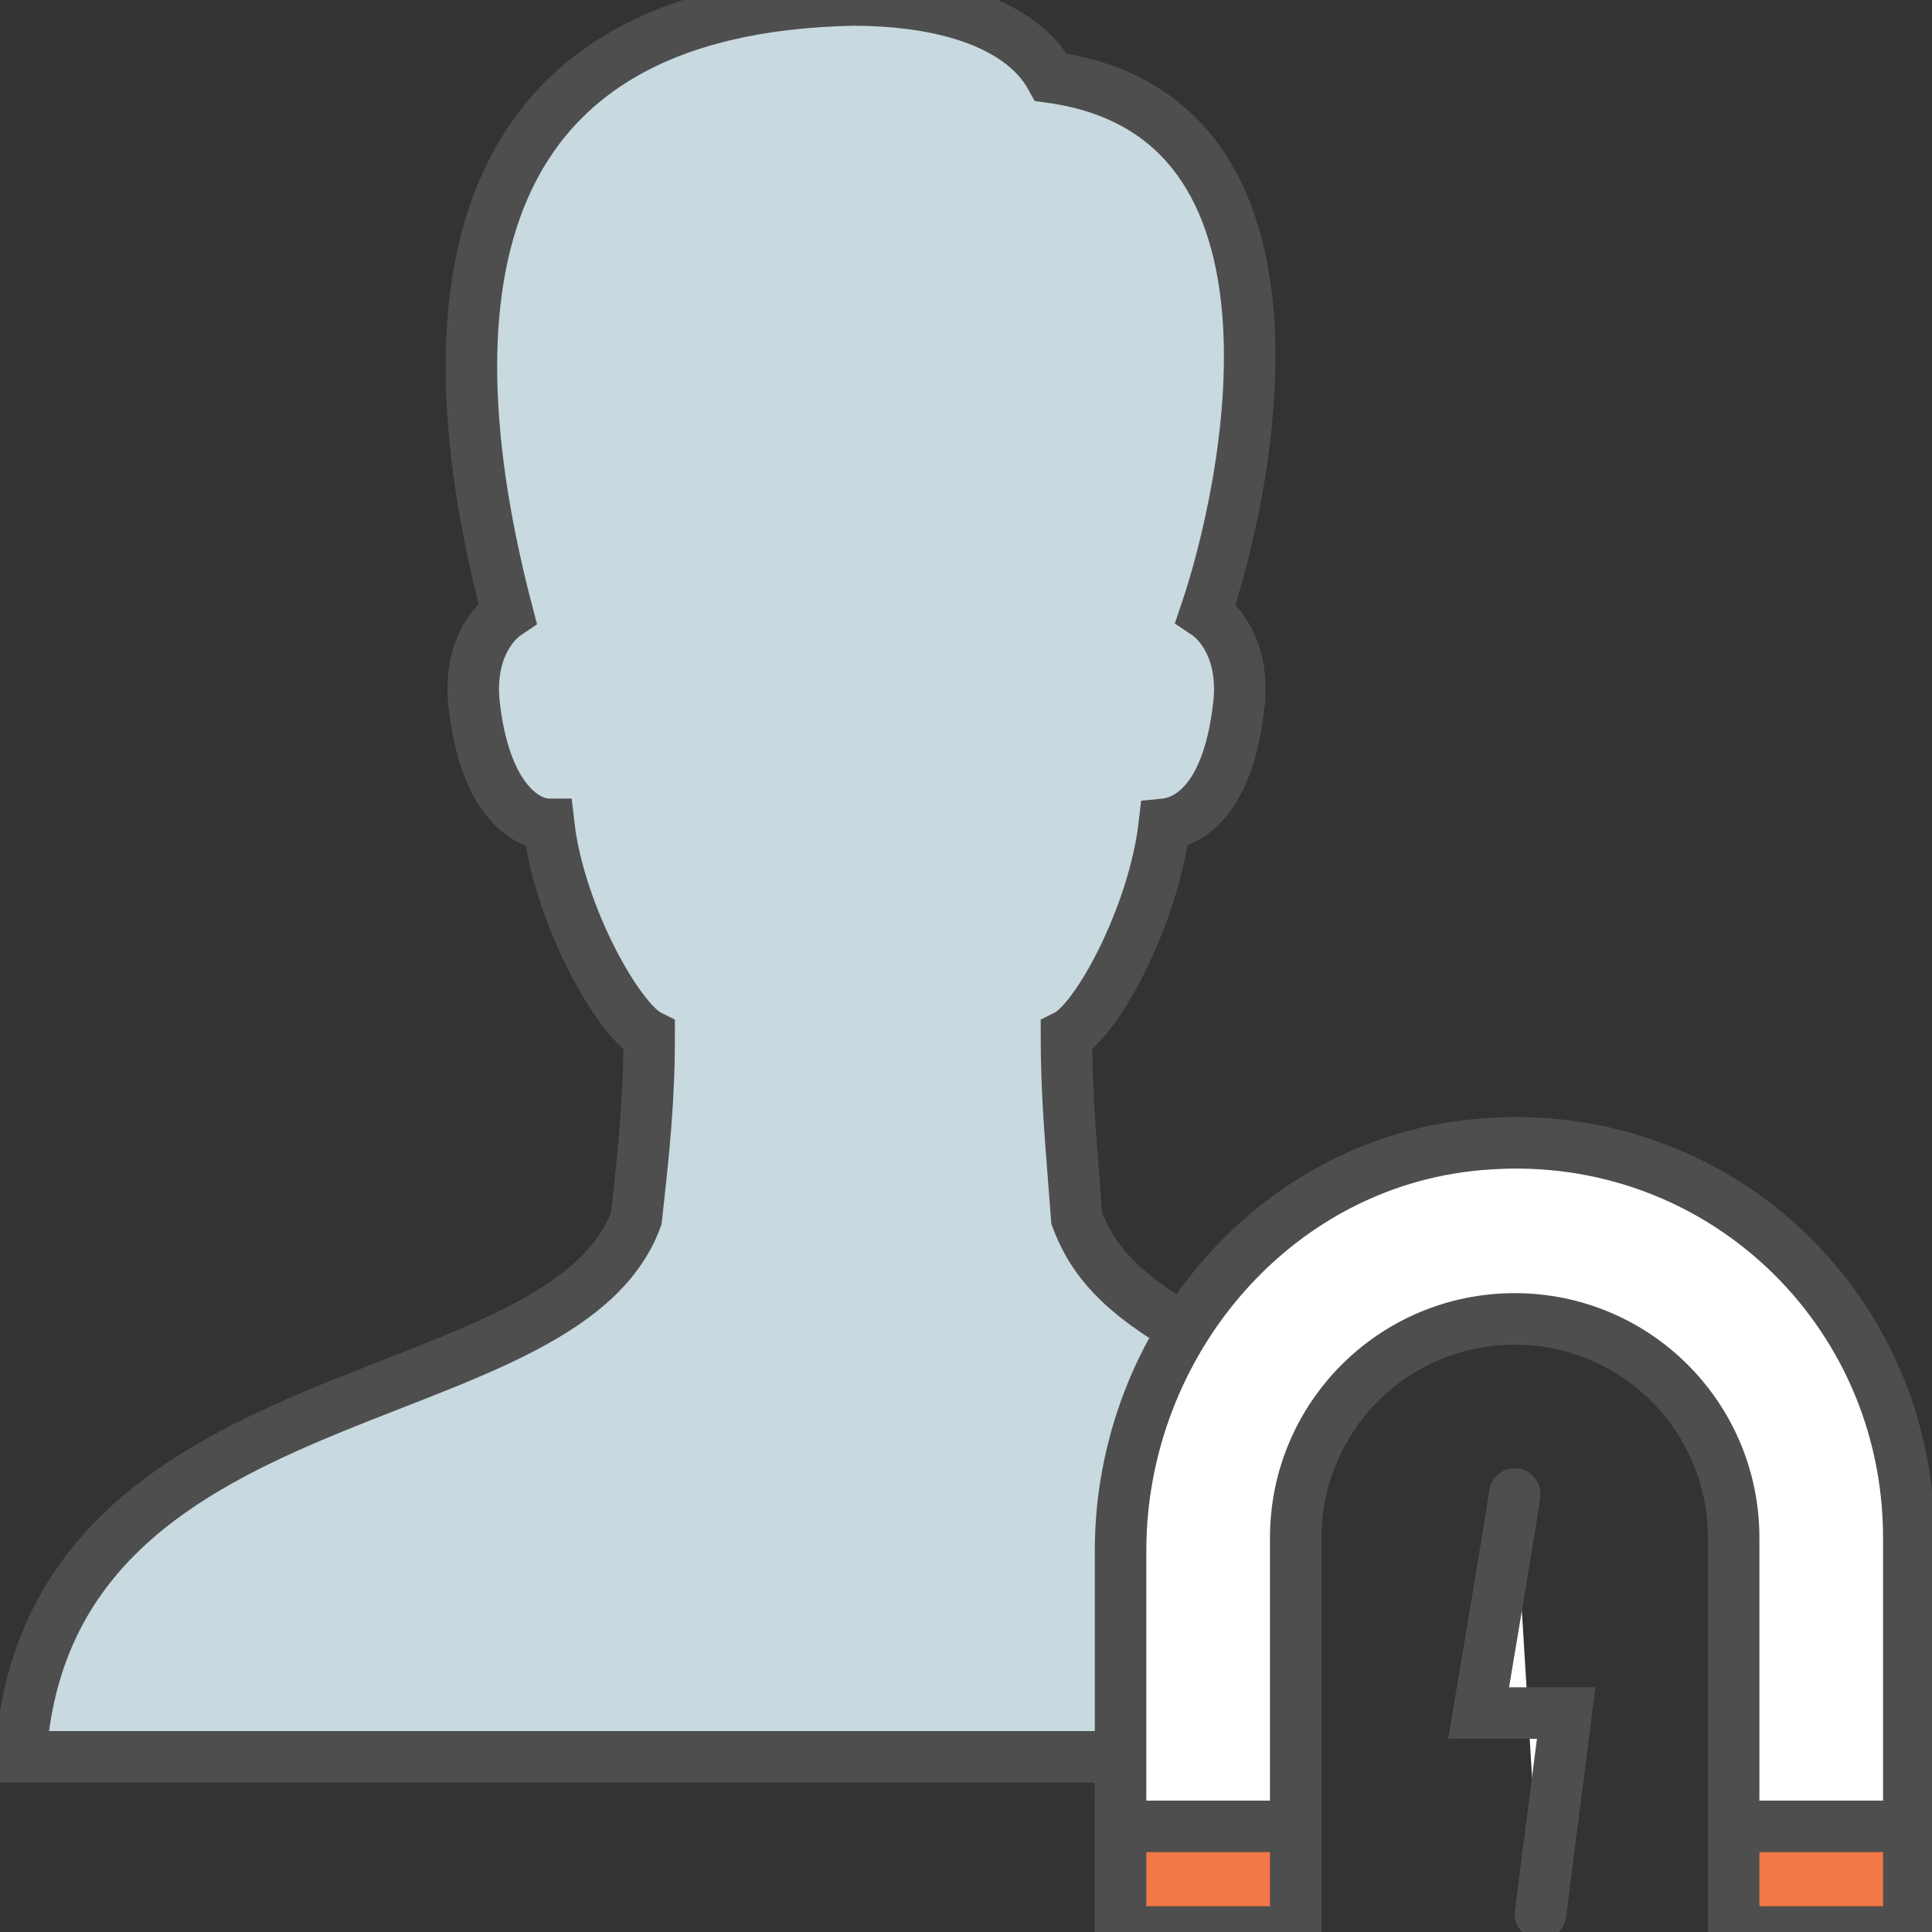<?xml version="1.0" encoding="utf-8"?>
<!-- Generator: Adobe Illustrator 19.2.1, SVG Export Plug-In . SVG Version: 6.00 Build 0)  -->
<svg version="1.1" id="Vrstva_1" xmlns="http://www.w3.org/2000/svg" xmlns:xlink="http://www.w3.org/1999/xlink" x="0px" y="0px"
	 width="75px" height="75px" viewBox="0 0 75 75" style="enable-background:new 0 0 75 75;" xml:space="preserve">
<rect x="0" y="0" width="75" height="75" fill="#333333" stroke="none"/>
<g>
	<path style="fill:#F37747;" d="M57.8,44.4c-8.2,0.5-14.3,7.7-14.3,15.8V75h6.8V59.7c0-4.7,3.8-8.5,8.5-8.5l0,0
		c4.7,0,8.5,3.8,8.5,8.5V75h6.8V59.7C74.1,50.8,66.7,43.8,57.8,44.4z"/>
	<path style="fill:#C8D9DF;" d="M45.8,51.5c-2.7-1.6-3.5-2.9-4-4.2c-0.2-2.7-0.4-4.6-0.4-7.1c1.2-0.6,3.4-4.7,3.8-8.2
		c1-0.1,2.5-1,2.9-4.7c0.2-2-0.7-3.1-1.3-3.5c1.6-4.7,4.8-19.3-6-20.8c-1.1-2-4-3-7.7-3C18.2,0.3,16.4,11.2,19.7,23.8
		c-0.6,0.4-1.5,1.5-1.3,3.5c0.4,3.7,2,4.7,2.9,4.7c0.4,3.5,2.7,7.6,3.9,8.2c0,2.5-0.2,4.4-0.5,7.1c-2.9,7.9-22.9,5.7-23.9,20.9h42.3
		"/>
	<path style="fill:none;stroke:#4E4E4E;stroke-width:2;stroke-linecap:round;stroke-miterlimit:10;" d="M45.8,51.5
		c-2.7-1.6-3.5-2.9-4-4.2c-0.2-2.7-0.4-4.6-0.4-7.1c1.2-0.6,3.4-4.7,3.8-8.2c1-0.1,2.5-1,2.9-4.7c0.2-2-0.7-3.1-1.3-3.5
		c1.6-4.7,4.8-19.3-6-20.8c-1.1-2-4-3-7.7-3C18.2,0.3,16.4,11.2,19.7,23.8c-0.6,0.4-1.5,1.5-1.3,3.5c0.4,3.7,2,4.7,2.9,4.7
		c0.4,3.5,2.7,7.6,3.9,8.2c0,2.5-0.2,4.4-0.5,7.1c-2.9,7.9-22.9,5.7-23.9,20.9h42.3"/>
	<path style="fill:#FFFFFF;stroke:#4E4E4E;stroke-width:2;stroke-linecap:round;stroke-miterlimit:10;" d="M57.8,44.4
		c-8.2,0.5-14.3,7.7-14.3,15.8V75h6.8V59.7c0-4.7,3.8-8.5,8.5-8.5l0,0c4.7,0,8.5,3.8,8.5,8.5V75h6.8V59.7
		C74.1,50.8,66.7,43.8,57.8,44.4z"/>
	
		<rect x="67.3" y="70.9" style="fill:#F37747;stroke:#4E4E4E;stroke-width:2;stroke-linecap:round;stroke-miterlimit:10;" width="6.8" height="4.1"/>
	
		<rect x="43.5" y="70.9" style="fill:#F37747;stroke:#4E4E4E;stroke-width:2;stroke-linecap:round;stroke-miterlimit:10;" width="6.8" height="4.1"/>
	<path style="fill:#FFFFFF;stroke:#4E4E4E;stroke-width:2;stroke-linecap:round;stroke-miterlimit:10;" d="M59.8,74.3l1-7.8h-3.4
		c0,0,1.4-8.3,1.4-8.5"/>
</g>
</svg>

